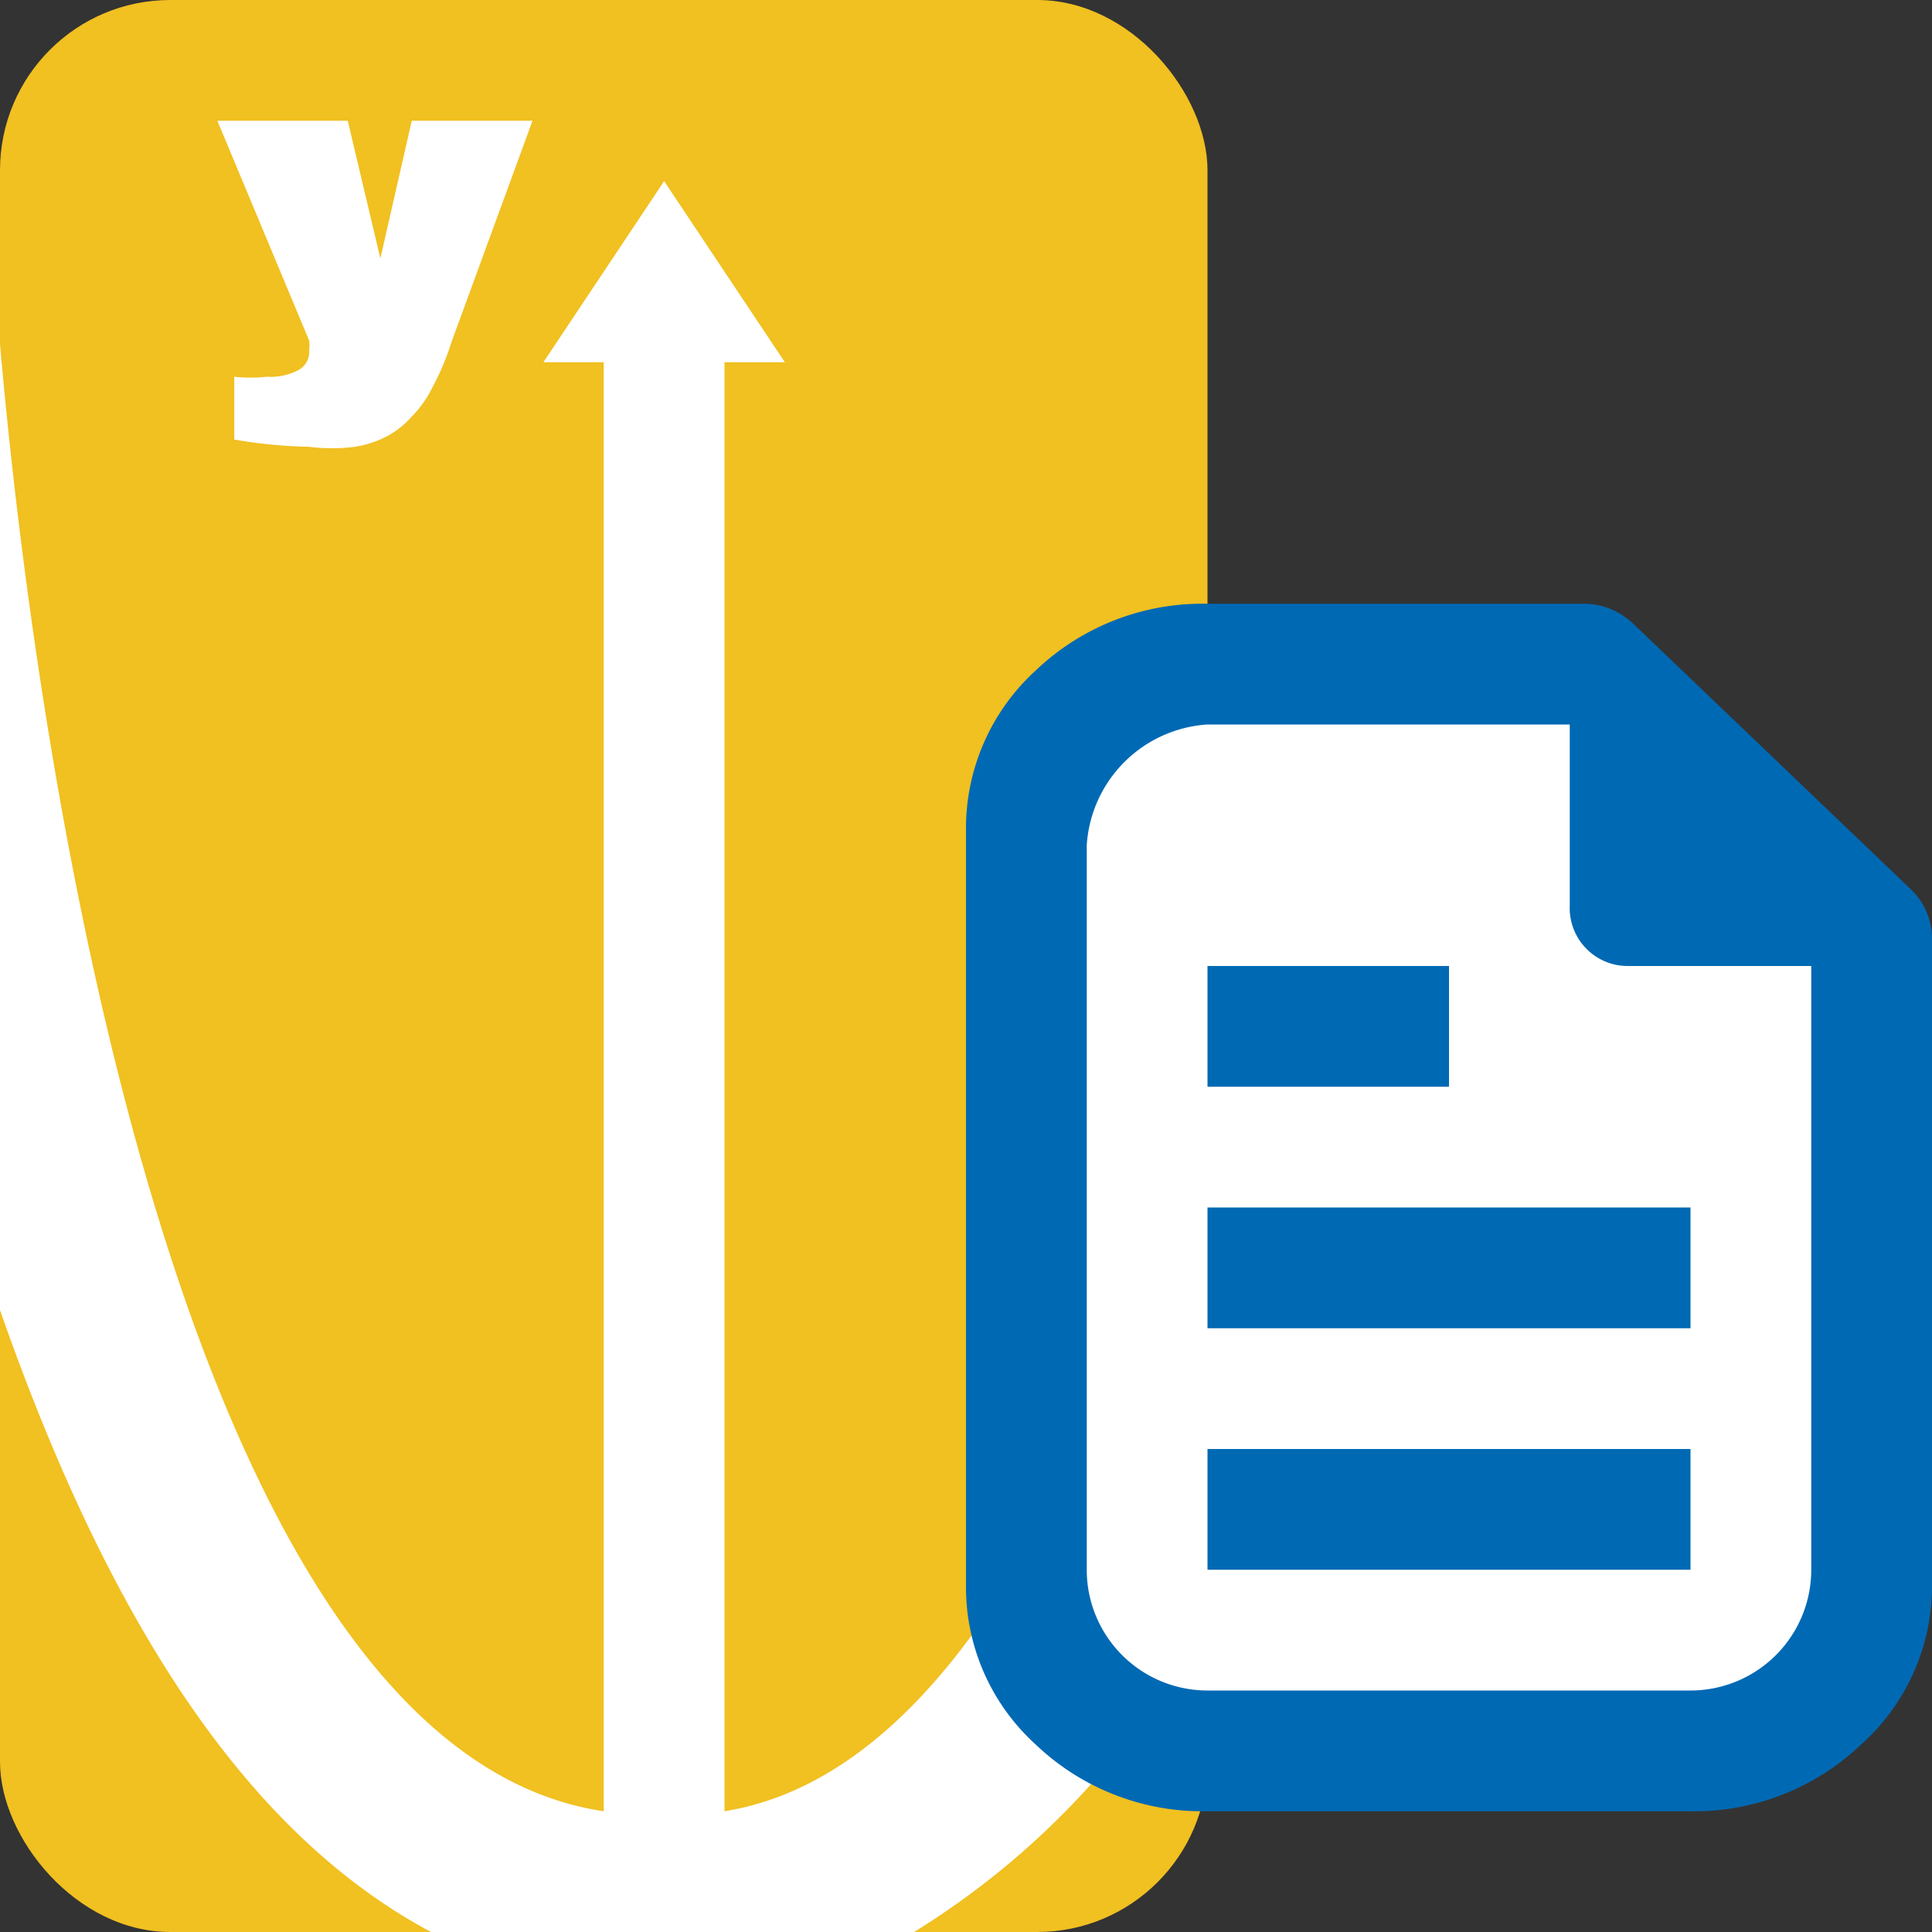 <svg id="Layer_1" data-name="Layer 1" xmlns="http://www.w3.org/2000/svg" viewBox="0 0 16 16"><rect x="0" y="0" width="16" height="16" fill="#333333" stroke="none"/><defs><style>.cls-1{fill:#f1c021;}.cls-2{fill:#fff;}.cls-3{fill:#0069b4;}</style></defs><rect class="cls-1" width="10" height="16" rx="1.41"/><path class="cls-2" d="M10,13.38A6.69,6.69,0,0,1,7.57,16h-4C2.07,15.2.92,13.48,0,10.85v-8C.31,6.4,1.5,14.48,5,15V3H4.5l1-1.5L6.5,3H6V15c1.92-.31,3.19-3.06,4-6Z"/><path class="cls-2" d="M3.41,1,3.15,2.14,2.88,1H1.8l.76,1.82a.25.25,0,0,1,0,.08.17.17,0,0,1-.08.16.49.49,0,0,1-.27.06,1.24,1.24,0,0,1-.27,0v.52a4,4,0,0,0,.62.06,1.48,1.48,0,0,0,.38,0,.85.85,0,0,0,.27-.09.74.74,0,0,0,.2-.16.92.92,0,0,0,.17-.24,2.15,2.15,0,0,0,.16-.38L4.41,1Z"/><path class="cls-2" d="M12.71,5.4h-3c-.56,0-1.6.51-1.6,1.28V13A1.54,1.54,0,0,0,9.65,14.4h4.16A1.62,1.62,0,0,0,15.16,13V7.69Z"/><path class="cls-3" d="M15.82,7.36l-2.3-2.2a.59.59,0,0,0-.4-.16H10a2,2,0,0,0-1.42.55A1.77,1.77,0,0,0,8,6.89v6.23a1.76,1.76,0,0,0,.58,1.33A2,2,0,0,0,10,15h4a2,2,0,0,0,1.41-.55A1.76,1.76,0,0,0,16,13.12V7.76A.57.57,0,0,0,15.82,7.36ZM15,13a1,1,0,0,1-1,1H10a1,1,0,0,1-1-1V7a1.07,1.07,0,0,1,1-1h3V7.5a.48.48,0,0,0,.47.5H15Z"/><rect class="cls-3" x="10" y="12" width="4" height="1"/><rect class="cls-3" x="10" y="8" width="2" height="1"/><rect class="cls-3" x="10" y="10" width="4" height="1"/></svg>